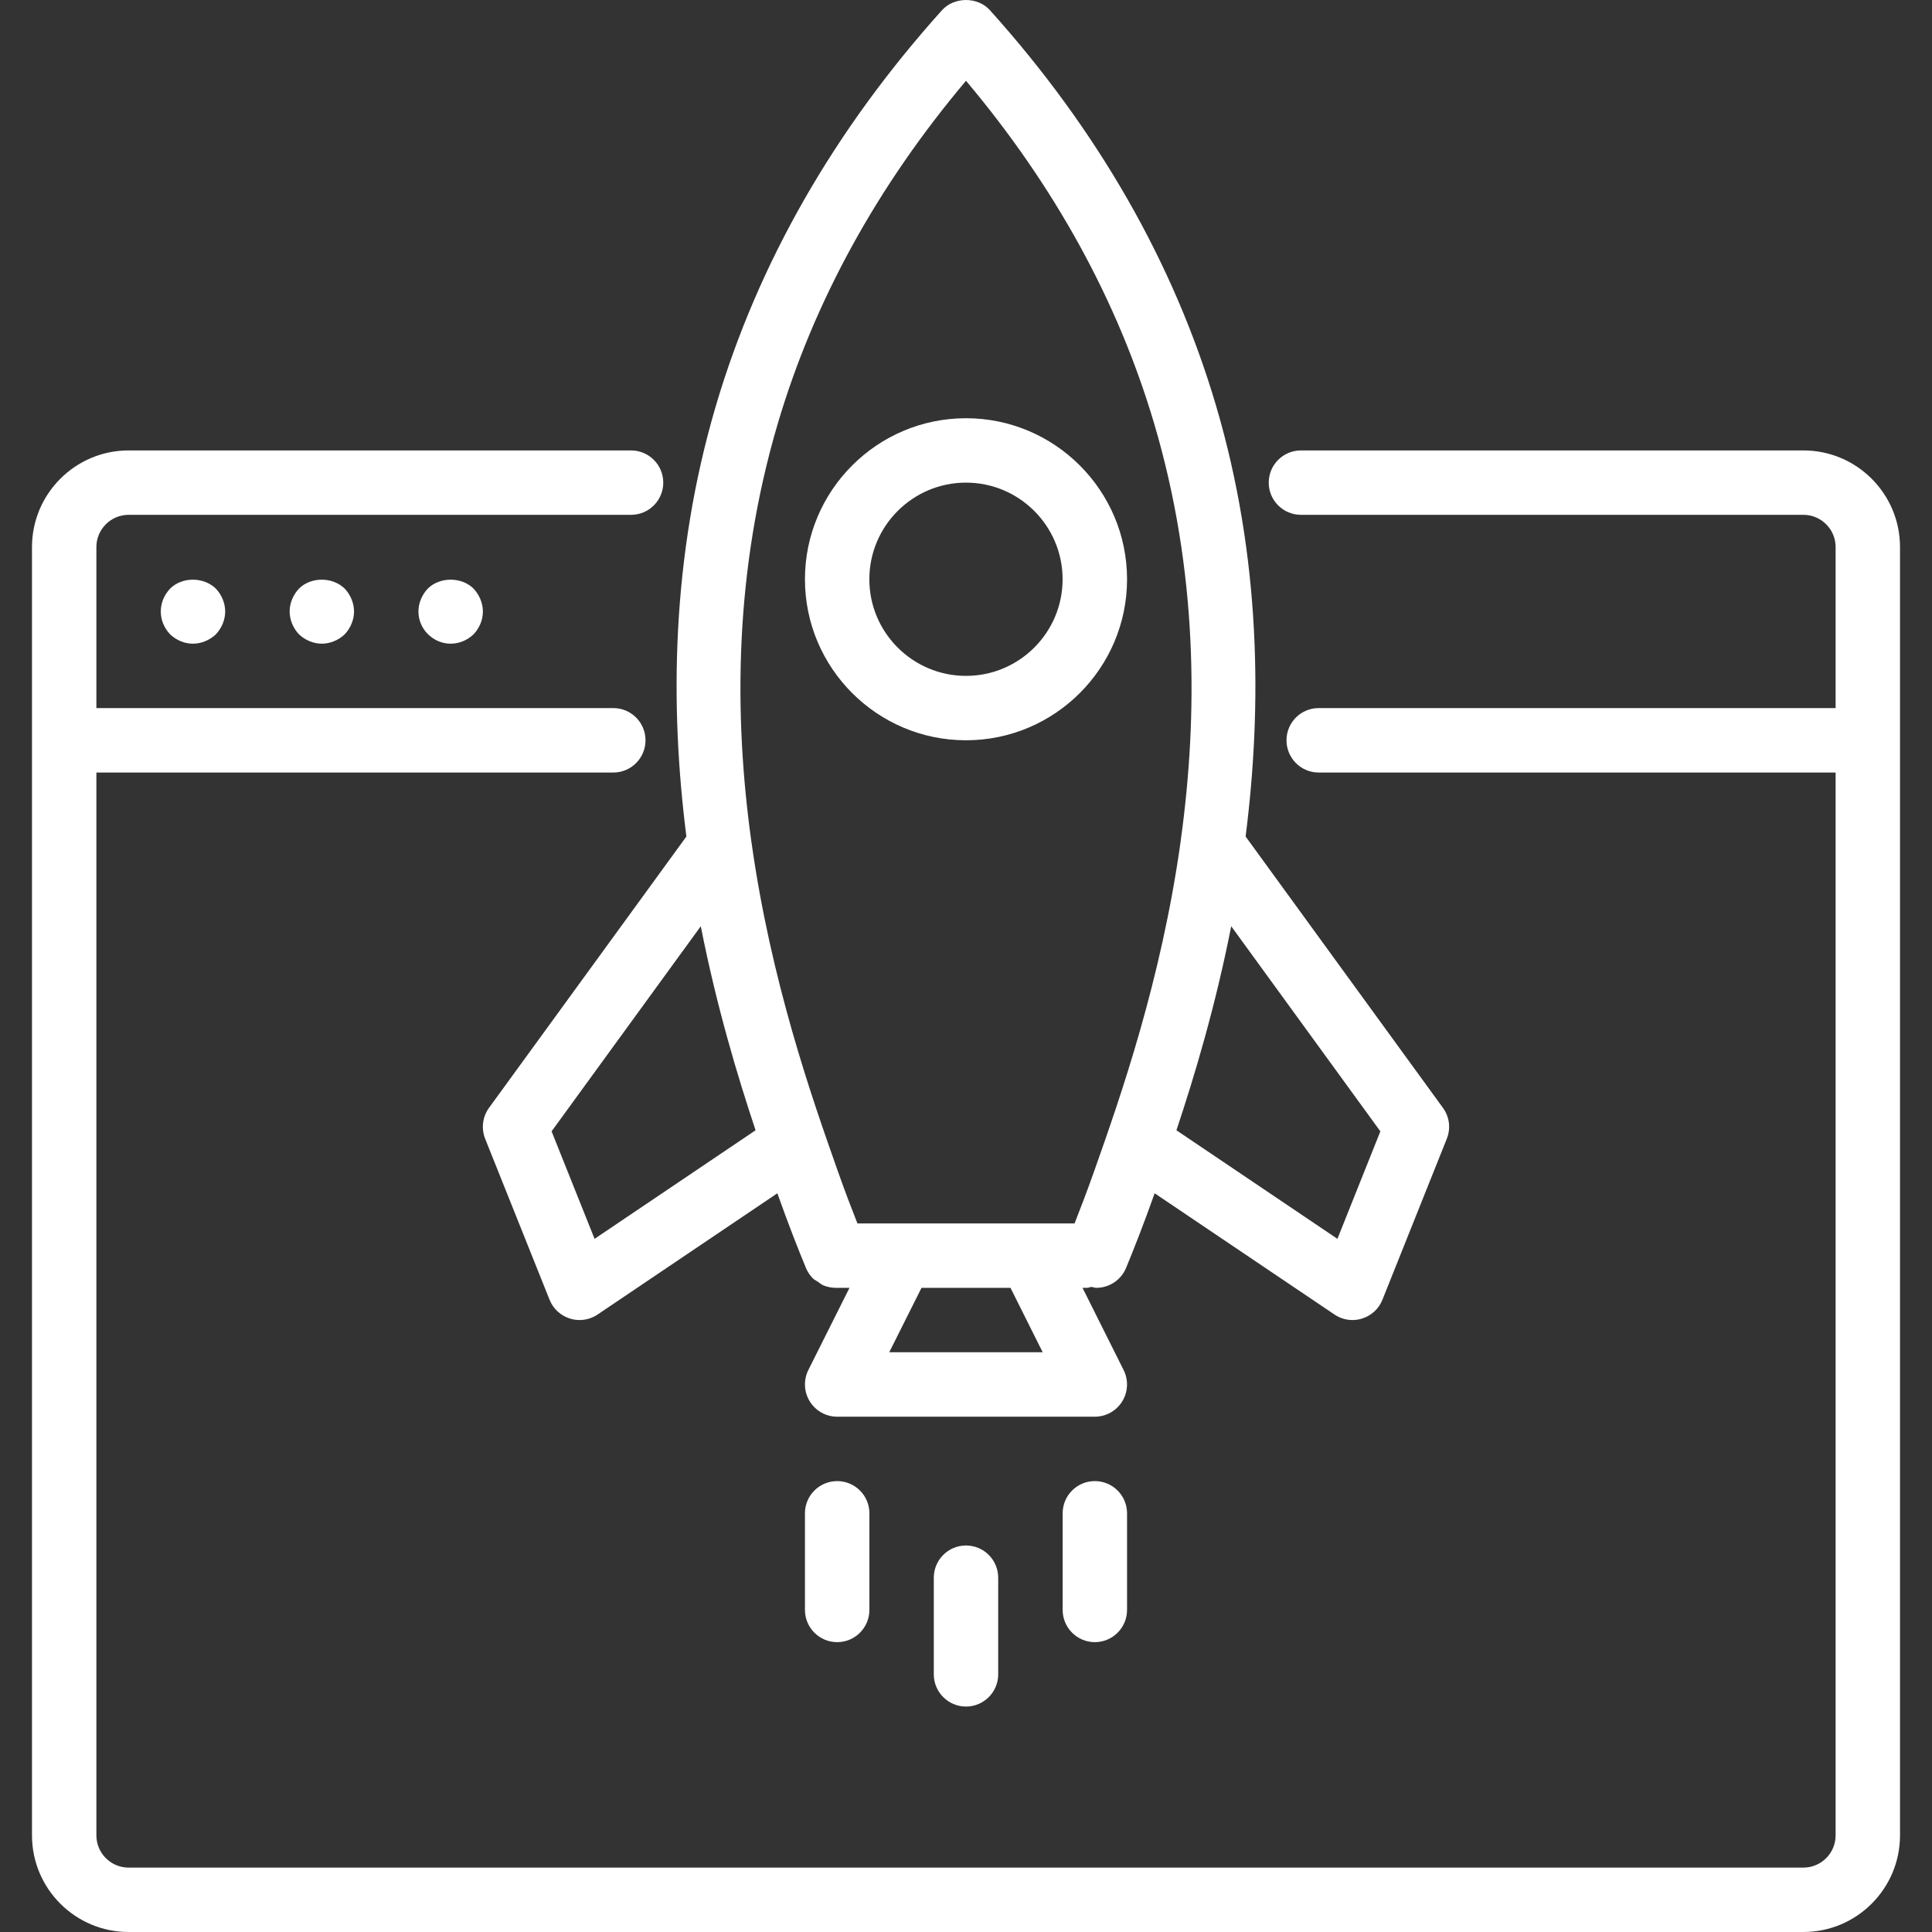 <svg width="36" height="36" viewBox="0 0 36 36" fill="none" xmlns="http://www.w3.org/2000/svg">
<rect x="0" y="0" width="36" height="36" fill="#333333" stroke="none"/>
<g clip-path="url(#clip0_460_442)">
<path d="M33.604 8.393H24.242C23.91 8.393 23.641 8.662 23.641 8.993C23.641 9.325 23.91 9.593 24.242 9.593H33.604C33.935 9.593 34.204 9.863 34.204 10.193V13.194H24.572C24.24 13.194 23.972 13.463 23.972 13.794C23.972 14.126 24.24 14.395 24.572 14.395H34.204V34.2C34.204 34.53 33.935 34.8 33.604 34.8H2.396C2.065 34.8 1.796 34.53 1.796 34.2V14.395H11.428C11.76 14.395 12.028 14.126 12.028 13.794C12.028 13.463 11.76 13.194 11.428 13.194H1.796V10.193C1.796 9.863 2.065 9.593 2.396 9.593H11.759C12.09 9.593 12.359 9.325 12.359 8.993C12.359 8.662 12.09 8.393 11.759 8.393H2.396C1.403 8.393 0.596 9.201 0.596 10.194V34.2C0.596 35.192 1.403 36 2.396 36H33.604C34.597 36 35.404 35.192 35.404 34.2V10.194C35.404 9.201 34.597 8.393 33.604 8.393Z" fill="white"/>
<path d="M3.17 10.968C3.062 11.082 2.996 11.232 2.996 11.394C2.996 11.556 3.062 11.706 3.17 11.82C3.284 11.928 3.434 11.994 3.596 11.994C3.752 11.994 3.908 11.928 4.022 11.82C4.13 11.706 4.196 11.55 4.196 11.394C4.196 11.238 4.13 11.082 4.022 10.968C3.794 10.746 3.392 10.746 3.17 10.968Z" fill="white"/>
<path d="M5.571 10.968C5.463 11.082 5.397 11.238 5.397 11.394C5.397 11.55 5.463 11.706 5.571 11.82C5.685 11.928 5.841 11.994 5.997 11.994C6.153 11.994 6.309 11.928 6.423 11.82C6.531 11.706 6.597 11.55 6.597 11.394C6.597 11.238 6.531 11.082 6.423 10.968C6.195 10.746 5.793 10.746 5.571 10.968Z" fill="white"/>
<path d="M7.971 10.968C7.863 11.082 7.797 11.238 7.797 11.394C7.797 11.556 7.863 11.706 7.971 11.814C8.085 11.928 8.235 11.994 8.397 11.994C8.56 11.994 8.71 11.928 8.824 11.82C8.931 11.706 8.998 11.556 8.998 11.394C8.998 11.238 8.931 11.082 8.824 10.968C8.601 10.746 8.193 10.746 7.971 10.968Z" fill="white"/>
<path d="M9.112 20.643C8.991 20.81 8.964 21.028 9.04 21.219L10.241 24.22C10.308 24.388 10.448 24.517 10.622 24.57C10.679 24.588 10.739 24.597 10.798 24.597C10.916 24.597 11.033 24.562 11.134 24.495L14.485 22.235C14.695 22.829 14.887 23.311 15.017 23.625C15.017 23.626 15.018 23.627 15.018 23.628C15.049 23.701 15.093 23.767 15.148 23.822C15.174 23.848 15.208 23.862 15.238 23.882C15.272 23.905 15.302 23.934 15.34 23.95C15.412 23.98 15.49 23.996 15.569 23.997C15.57 23.997 15.571 23.997 15.572 23.997H15.829L15.062 25.529C14.97 25.715 14.979 25.936 15.089 26.113C15.198 26.29 15.391 26.398 15.599 26.398H20.401C20.609 26.398 20.802 26.29 20.911 26.113C21.02 25.936 21.03 25.715 20.937 25.529L20.171 23.997H20.25C20.281 23.997 20.308 23.984 20.338 23.979C20.368 23.984 20.398 23.997 20.428 23.997C20.664 23.997 20.887 23.857 20.983 23.625C21.113 23.311 21.305 22.829 21.515 22.235L24.866 24.494C24.966 24.562 25.084 24.597 25.202 24.597C25.261 24.597 25.32 24.588 25.378 24.57C25.552 24.517 25.692 24.388 25.759 24.22L26.959 21.219C27.036 21.027 27.009 20.81 26.887 20.643L23.21 15.587C23.518 13.169 23.499 10.397 22.657 7.552C21.874 4.903 20.457 2.426 18.446 0.19C18.218 -0.063 17.782 -0.063 17.553 0.19C15.542 2.426 14.126 4.903 13.342 7.552C12.501 10.397 12.482 13.17 12.79 15.587L9.112 20.643ZM16.57 25.197L17.171 23.997H18.829L19.429 25.197H16.57ZM22.942 17.259L25.721 21.081L24.921 23.084L21.921 21.061C22.261 20.041 22.649 18.746 22.942 17.259ZM14.493 7.892C15.166 5.616 16.345 3.47 18 1.505C19.654 3.47 20.833 5.616 21.506 7.892C22.324 10.657 22.324 13.324 22.003 15.649C22.001 15.66 22 15.671 21.999 15.682C21.637 18.275 20.877 20.441 20.39 21.818C20.255 22.199 20.13 22.526 20.023 22.797H15.977C15.87 22.526 15.744 22.199 15.61 21.818C15.123 20.44 14.363 18.275 14.001 15.682C13.999 15.671 13.998 15.66 13.996 15.649C13.676 13.324 13.676 10.657 14.493 7.892ZM14.079 21.061L11.079 23.084L10.278 21.081L13.058 17.259C13.351 18.746 13.739 20.041 14.079 21.061Z" fill="white"/>
<path d="M17.4 29.398V31.199C17.4 31.53 17.669 31.799 18 31.799C18.331 31.799 18.6 31.53 18.6 31.199V29.398C18.6 29.067 18.331 28.798 18 28.798C17.669 28.798 17.4 29.067 17.4 29.398Z" fill="white"/>
<path d="M14.999 28.198V29.998C14.999 30.33 15.268 30.599 15.6 30.599C15.931 30.599 16.2 30.33 16.2 29.998V28.198C16.2 27.867 15.931 27.598 15.6 27.598C15.268 27.598 14.999 27.867 14.999 28.198Z" fill="white"/>
<path d="M20.401 27.598C20.069 27.598 19.801 27.867 19.801 28.198V29.998C19.801 30.33 20.07 30.599 20.401 30.599C20.732 30.599 21.001 30.33 21.001 29.998V28.198C21.001 27.867 20.732 27.598 20.401 27.598Z" fill="white"/>
<path d="M18 13.794C19.654 13.794 21.001 12.448 21.001 10.794C21.001 9.139 19.654 7.793 18 7.793C16.345 7.793 14.999 9.139 14.999 10.794C14.999 12.448 16.345 13.794 18 13.794ZM18 8.993C18.993 8.993 19.8 9.801 19.8 10.794C19.8 11.787 18.993 12.594 18 12.594C17.007 12.594 16.199 11.787 16.199 10.794C16.199 9.801 17.007 8.993 18 8.993Z" fill="white"/>
</g>
<defs>
<clipPath id="clip0_460_442">
<rect width="36" height="36" fill="white"/>
</clipPath>
</defs>
</svg>
